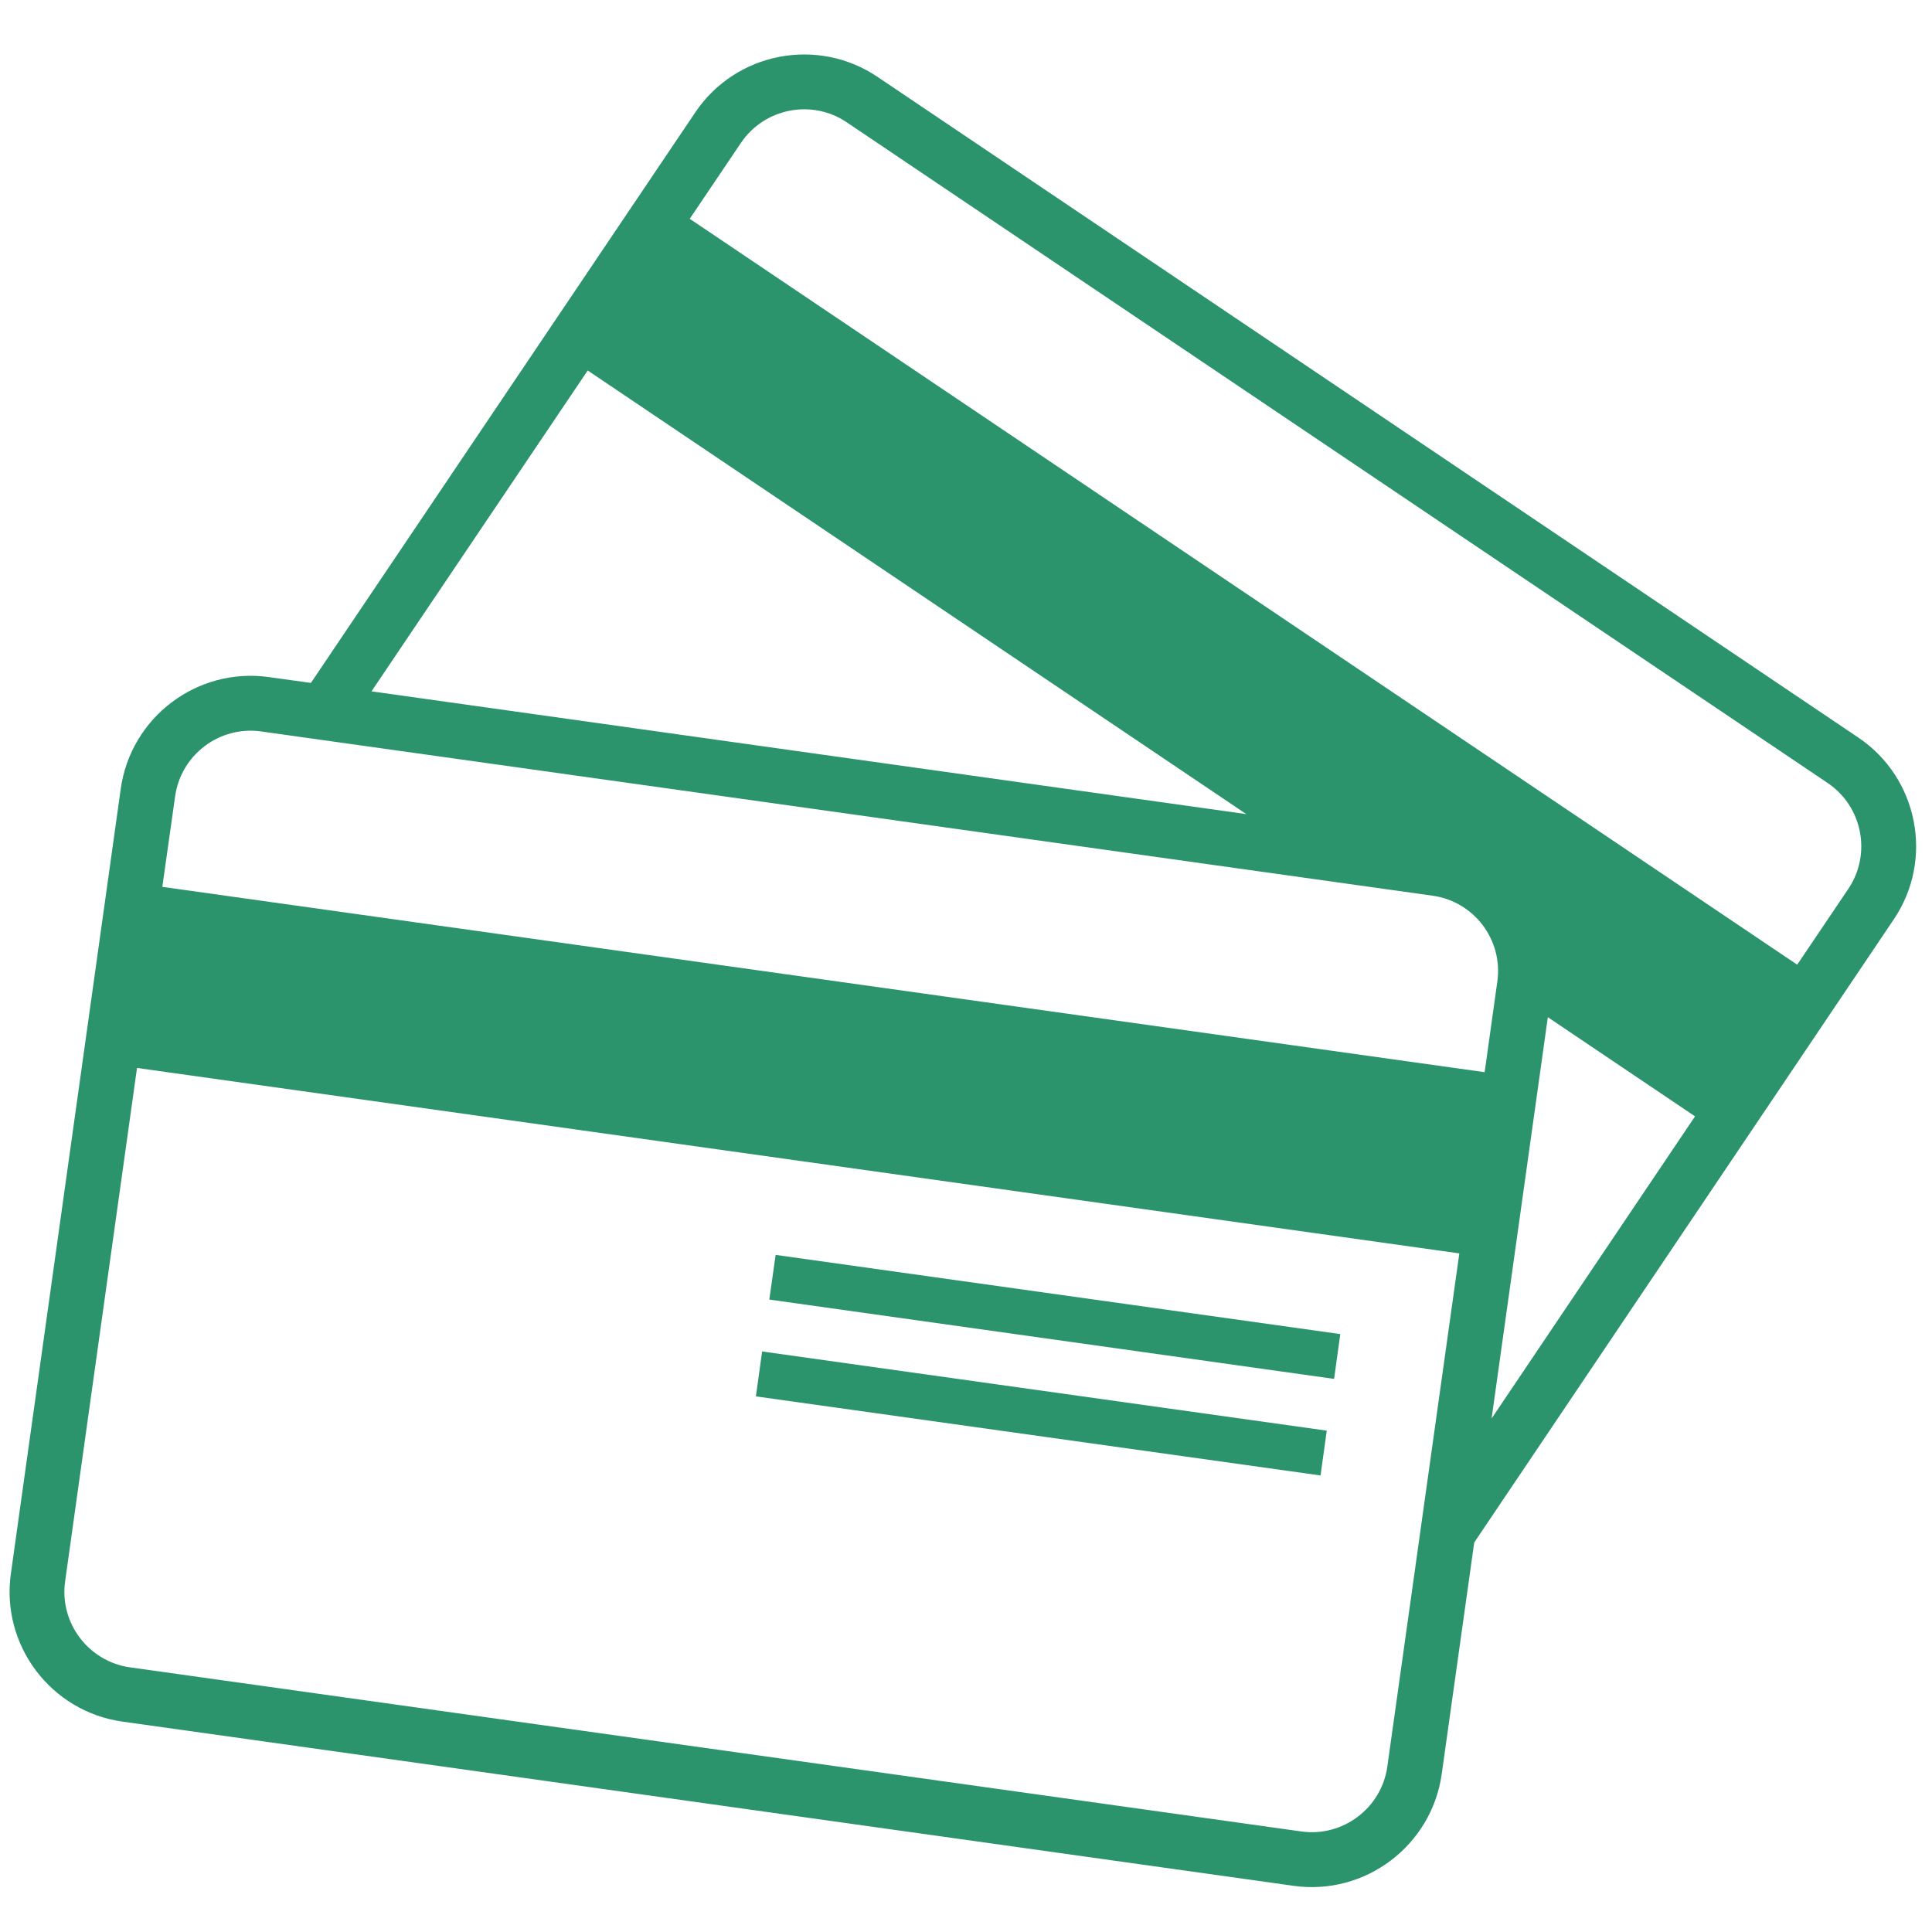 <svg version="1.0" preserveAspectRatio="xMidYMid meet" height="1000" viewBox="0 0 750 750" zoomAndPan="magnify" width="1000" xmlns:xlink="http://www.w3.org/1999/xlink" xmlns="http://www.w3.org/2000/svg"><path fill-rule="nonzero" fill-opacity="1" d="M 717.523 345.047 L 697.672 374.488 L 267.758 84.941 L 287.609 55.5 C 296.719 41.961 315.172 38.348 328.664 47.453 L 709.477 303.945 C 723.016 313.051 726.629 331.508 717.523 345.047 Z M 579.039 550.656 L 600.867 394.871 L 658.012 433.371 Z M 538.562 685.77 C 536.297 701.91 521.312 713.234 505.168 710.969 L 50.488 647.27 C 34.348 645.004 22.977 629.969 25.289 613.828 L 53.188 414.578 L 566.508 486.57 Z M 67.98 309.148 C 70.246 292.961 85.23 281.684 101.371 283.949 L 556.055 347.699 C 572.242 349.914 583.566 364.898 581.254 381.09 L 576.34 416.219 L 63.016 344.277 Z M 228.148 143.824 L 483.824 316.039 L 144.211 268.383 Z M 721.379 286.309 L 340.613 29.816 C 317.34 14.156 285.637 20.277 269.926 43.598 L 120.695 265.109 L 104.359 262.844 C 76.559 258.941 50.777 278.406 46.875 306.211 L 4.23 610.84 C 0.281 638.645 19.746 664.422 47.5 668.324 L 502.18 732.074 C 529.984 735.977 555.762 716.461 559.668 688.707 L 572.293 598.793 L 735.16 356.902 C 750.867 333.676 744.652 301.969 721.379 286.309" fill="#2b946c"></path><path fill-rule="nonzero" fill-opacity="1" d="M 298.645 504.492 L 517.891 535.285 L 520.301 517.891 L 301.102 487.148 L 298.645 504.492" fill="#2b946c"></path><path fill-rule="nonzero" fill-opacity="1" d="M 293.441 542.078 L 512.637 572.773 L 515.047 555.379 L 295.852 524.637 L 293.441 542.078" fill="#2b946c"></path></svg>